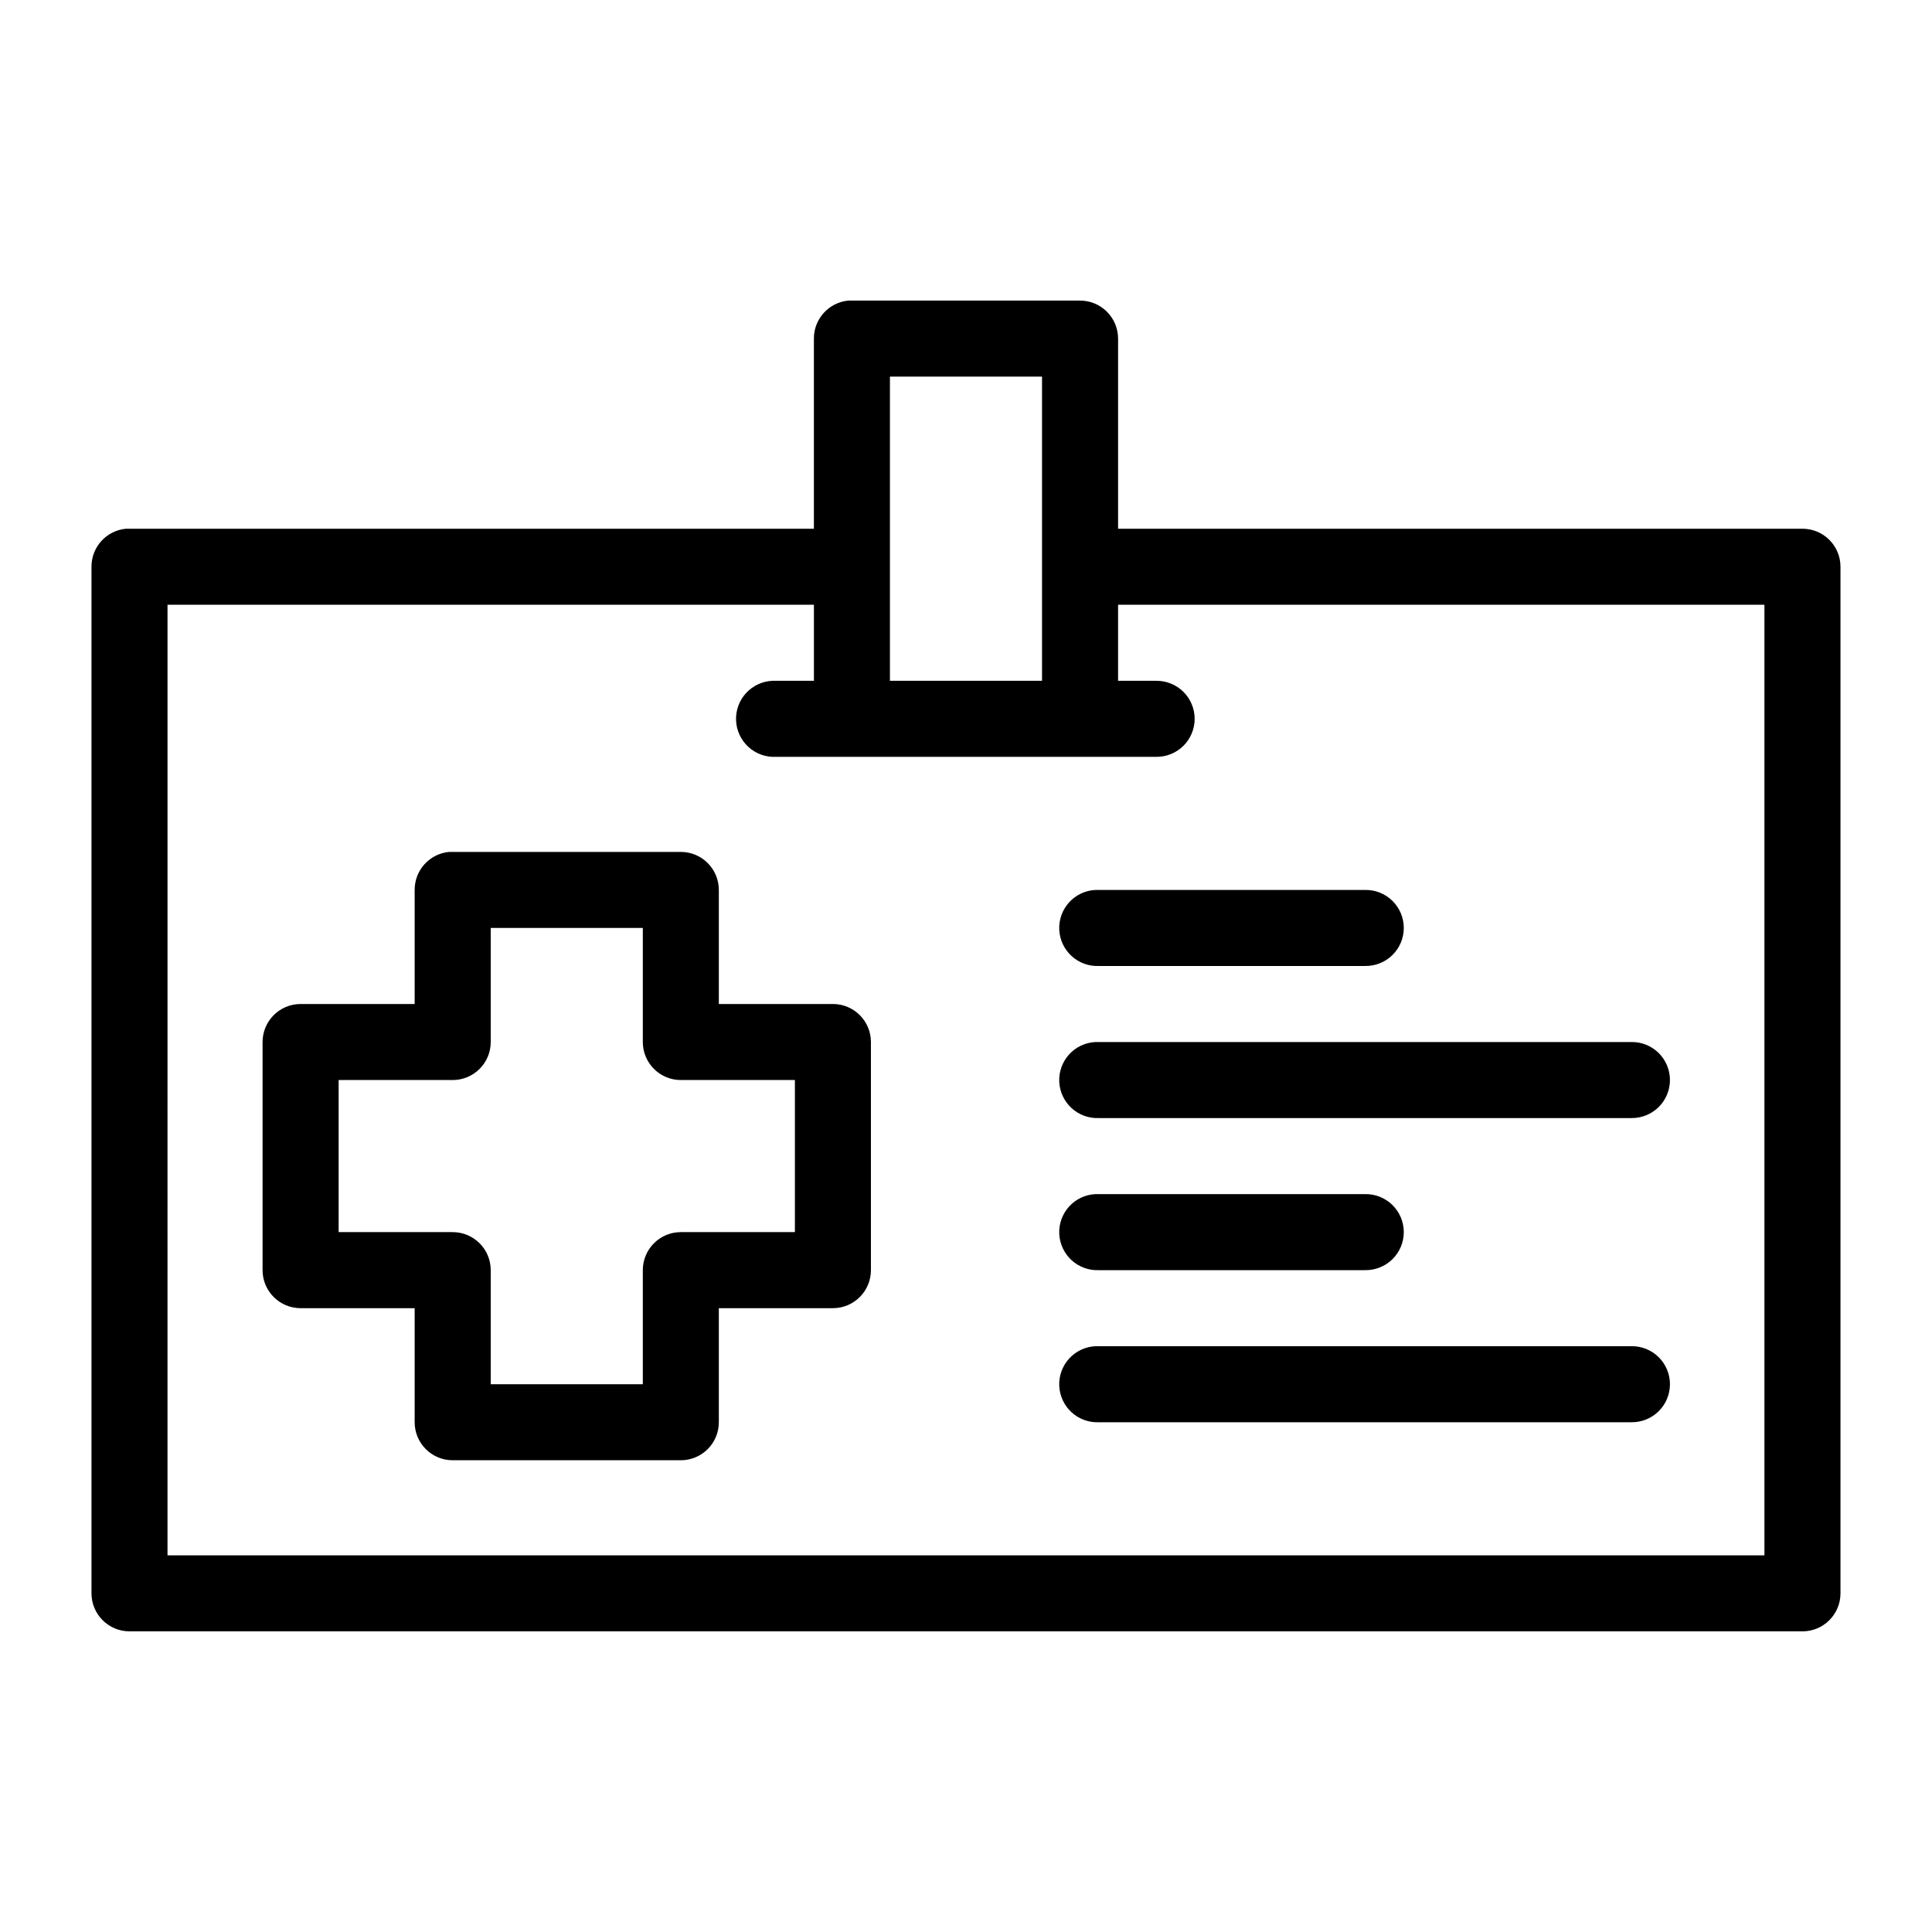 <?xml version="1.0" encoding="UTF-8"?>
<!-- The Best Svg Icon site in the world: iconSvg.co, Visit us! https://iconsvg.co -->
<svg fill="#000000" width="800px" height="800px" version="1.1" viewBox="144 144 512 512" xmlns="http://www.w3.org/2000/svg">
 <path d="m368.82 223.66c-5.191 0.492-9.152 4.863-9.129 10.078v50.379h-181.37c-0.316-0.012-0.633-0.012-0.945 0-5.195 0.492-9.156 4.863-9.133 10.078v272.05c0 5.566 4.512 10.078 10.078 10.078h443.35c5.562 0 10.074-4.512 10.074-10.078v-272.05c0-5.566-4.512-10.078-10.074-10.078h-181.37v-50.379c-0.004-5.566-4.512-10.078-10.078-10.078h-60.457c-0.312-0.012-0.629-0.012-0.945 0zm11.023 20.152h40.305v80.609h-40.305zm-191.45 60.457h171.3v20.152h-10.078c-0.312-0.012-0.629-0.012-0.945 0-2.672 0.125-5.184 1.309-6.988 3.285-1.801 1.98-2.742 4.594-2.617 7.266 0.125 2.672 1.309 5.184 3.285 6.988 1.98 1.801 4.594 2.742 7.266 2.613h100.76c2.699 0.039 5.297-1.004 7.219-2.898 1.922-1.895 3-4.481 3-7.176 0-2.699-1.078-5.281-3-7.176s-4.519-2.938-7.219-2.902h-10.074v-20.152h171.29v251.91h-423.2zm74.625 65.496c-5.191 0.488-9.152 4.859-9.129 10.078v30.227h-30.23c-5.562 0-10.074 4.512-10.074 10.078v60.457c0 5.562 4.512 10.074 10.074 10.074h30.23v30.23c0 5.562 4.512 10.074 10.074 10.074h60.457c5.566 0 10.078-4.512 10.078-10.074v-30.23h30.227c5.566 0 10.078-4.512 10.078-10.074v-60.457c0-5.566-4.512-10.078-10.078-10.078h-30.227v-30.227c0-5.566-4.512-10.078-10.078-10.078h-60.457c-0.312-0.016-0.629-0.016-0.945 0zm171.3 10.078c-2.672 0.125-5.188 1.305-6.988 3.281-1.801 1.98-2.742 4.594-2.617 7.266s1.309 5.188 3.285 6.988c1.98 1.801 4.594 2.742 7.266 2.617h70.531c2.699 0.035 5.297-1.008 7.219-2.902 1.922-1.895 3.004-4.477 3.004-7.176 0-2.695-1.082-5.281-3.004-7.176-1.922-1.895-4.519-2.938-7.219-2.898h-70.531c-0.316-0.016-0.629-0.016-0.945 0zm-160.27 10.074h40.305v30.23c0 5.562 4.512 10.074 10.074 10.074h30.23v40.305h-30.23c-5.562 0-10.074 4.512-10.074 10.078v30.227h-40.305v-30.227c0-5.566-4.512-10.078-10.078-10.078h-30.227v-40.305h30.227c5.566 0 10.078-4.512 10.078-10.074zm160.27 30.23c-2.672 0.125-5.188 1.305-6.988 3.281-1.801 1.98-2.742 4.594-2.617 7.266s1.309 5.188 3.285 6.988c1.98 1.801 4.594 2.742 7.266 2.617h141.07c2.695 0.035 5.297-1.008 7.219-2.902 1.918-1.895 3-4.477 3-7.176 0-2.695-1.082-5.281-3-7.176-1.922-1.895-4.523-2.938-7.219-2.898h-141.07c-0.316-0.016-0.629-0.016-0.945 0zm0 40.305c-2.672 0.125-5.188 1.305-6.988 3.281-1.801 1.98-2.742 4.594-2.617 7.266s1.309 5.188 3.285 6.988c1.98 1.801 4.594 2.742 7.266 2.617h70.531c2.699 0.035 5.297-1.008 7.219-2.902s3.004-4.477 3.004-7.176c0-2.695-1.082-5.281-3.004-7.176s-4.519-2.938-7.219-2.898h-70.531c-0.316-0.016-0.629-0.016-0.945 0zm0 40.305c-2.672 0.125-5.188 1.305-6.988 3.285-1.801 1.977-2.742 4.59-2.617 7.262s1.309 5.188 3.285 6.988c1.98 1.801 4.594 2.742 7.266 2.617h141.07c2.695 0.035 5.297-1.008 7.219-2.902 1.918-1.895 3-4.477 3-7.176 0-2.695-1.082-5.281-3-7.176-1.922-1.895-4.523-2.938-7.219-2.898h-141.07c-0.316-0.016-0.629-0.016-0.945 0z"/>
</svg>